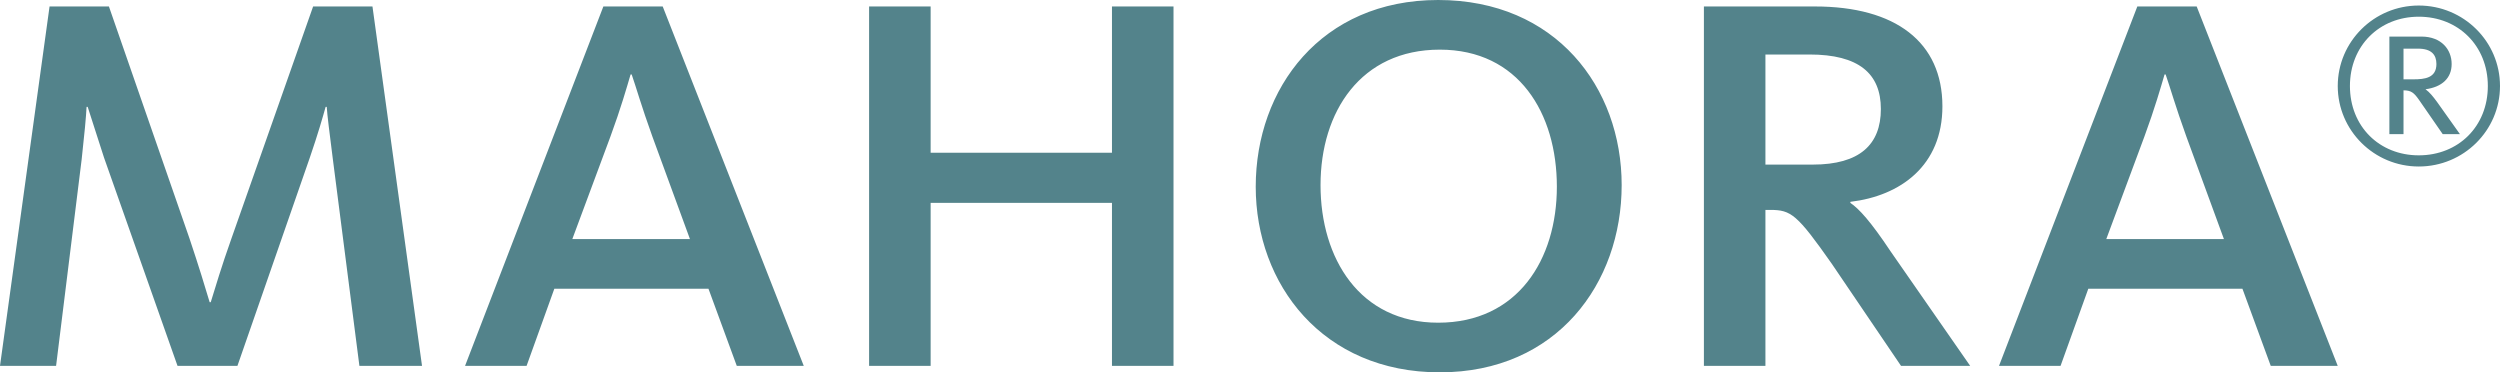 <?xml version="1.0" encoding="UTF-8"?>
<svg width="141px" height="21px" viewBox="0 0 141 21" version="1.1" xmlns="http://www.w3.org/2000/svg" xmlns:xlink="http://www.w3.org/1999/xlink">
    <!-- Generator: Sketch 50.2 (55047) - http://www.bohemiancoding.com/sketch -->
    <title>logo mahora</title>
    <desc>Created with Sketch.</desc>
    <defs></defs>
    <g id="Programmierung" stroke="none" stroke-width="1" fill="none" fill-rule="evenodd">
        <g id="Assets" transform="translate(-551, -400)" fill="#53838B">
            <g id="logo-mahora" transform="translate(551, 400)">
                <path d="M0,20.635 L3.163,20.635 L4.607,8.978 C4.76,7.609 4.853,6.604 4.883,6.026 L4.945,6.026 C5.129,6.574 5.436,7.578 5.866,8.887 L10.012,20.635 L13.391,20.635 L17.475,8.887 C17.936,7.548 18.213,6.574 18.366,6.026 L18.428,6.026 C18.458,6.513 18.581,7.457 18.765,8.917 L20.27,20.635 L23.802,20.635 L21.007,0.365 L17.66,0.365 L13.053,13.452 C12.5,15.004 12.131,16.252 11.886,17.043 L11.824,17.043 C11.579,16.222 11.21,15.004 10.688,13.452 L6.143,0.365 L2.795,0.365 L0,20.635 Z M32.279,13.483 L34.429,7.7 C35.012,6.117 35.35,4.93 35.565,4.2 L35.627,4.2 C35.872,4.9 36.179,5.996 36.794,7.7 L38.913,13.483 L32.279,13.483 Z M26.229,20.635 L29.699,20.635 L31.265,16.283 L39.957,16.283 L41.554,20.635 L45.332,20.635 L37.377,0.365 L34.03,0.365 L26.229,20.635 Z M49.017,20.635 L52.488,20.635 L52.488,11.443 L62.715,11.443 L62.715,20.635 L66.186,20.635 L66.186,0.365 L62.715,0.365 L62.715,8.613 L52.488,8.613 L52.488,0.365 L49.017,0.365 L49.017,20.635 Z M81.204,21 C87.807,21 91.462,15.978 91.462,10.439 C91.462,4.93 87.746,0 81.112,0 C74.509,0 70.823,4.991 70.823,10.53 C70.823,16.039 74.601,21 81.204,21 Z M81.112,18.2 C76.689,18.2 74.478,14.578 74.478,10.439 C74.478,6.3 76.751,2.8 81.204,2.8 C85.657,2.8 87.807,6.391 87.807,10.53 C87.807,14.639 85.596,18.2 81.112,18.2 Z M96.1,20.635 L99.57,20.635 L99.57,11.839 L99.847,11.839 C101.014,11.839 101.352,12.083 103.317,14.883 L107.218,20.635 L111.118,20.635 L106.634,14.183 C105.498,12.478 104.853,11.778 104.361,11.443 L104.361,11.383 C107.187,11.048 109.552,9.343 109.552,5.996 C109.552,2.374 106.911,0.365 102.365,0.365 L96.1,0.365 L96.1,20.635 Z M99.57,9.283 L99.57,3.074 L102.058,3.074 C104.822,3.074 106.081,4.139 106.081,6.148 C106.081,8.157 104.884,9.283 102.242,9.283 L99.57,9.283 Z M118.795,13.483 L120.945,7.7 C121.528,6.117 121.866,4.93 122.081,4.2 L122.142,4.2 C122.388,4.9 122.695,5.996 123.31,7.7 L125.429,13.483 L118.795,13.483 Z M112.744,20.635 L116.215,20.635 L117.781,16.283 L126.473,16.283 L128.07,20.635 L131.848,20.635 L123.893,0.365 L120.545,0.365 L112.744,20.635 Z M134.761,7.565 L135.558,7.565 L135.558,5.095 C135.988,5.095 136.147,5.229 136.43,5.63 L137.769,7.565 L138.74,7.565 L137.451,5.752 C137.218,5.436 137.044,5.217 136.799,5.034 C137.72,4.912 138.273,4.413 138.273,3.61 C138.273,2.794 137.695,2.063 136.565,2.063 L134.761,2.063 L134.761,7.565 Z M136.418,9.391 C138.948,9.391 141,7.359 141,4.851 C141,2.343 138.948,0.312 136.418,0.312 C133.899,0.312 131.849,2.343 131.849,4.851 C131.849,7.359 133.899,9.391 136.418,9.391 Z M136.418,8.761 C134.194,8.761 132.536,7.128 132.536,4.851 C132.536,2.587 134.194,0.942 136.418,0.942 C138.654,0.942 140.314,2.587 140.314,4.851 C140.314,7.128 138.654,8.761 136.418,8.761 Z M135.558,4.474 L135.558,2.744 L136.381,2.744 C137.144,2.744 137.414,3.098 137.414,3.61 C137.414,4.401 136.749,4.474 136.123,4.474 L135.558,4.474 Z" id="Page-1"></path>
            </g>
        </g>
    </g>
</svg>